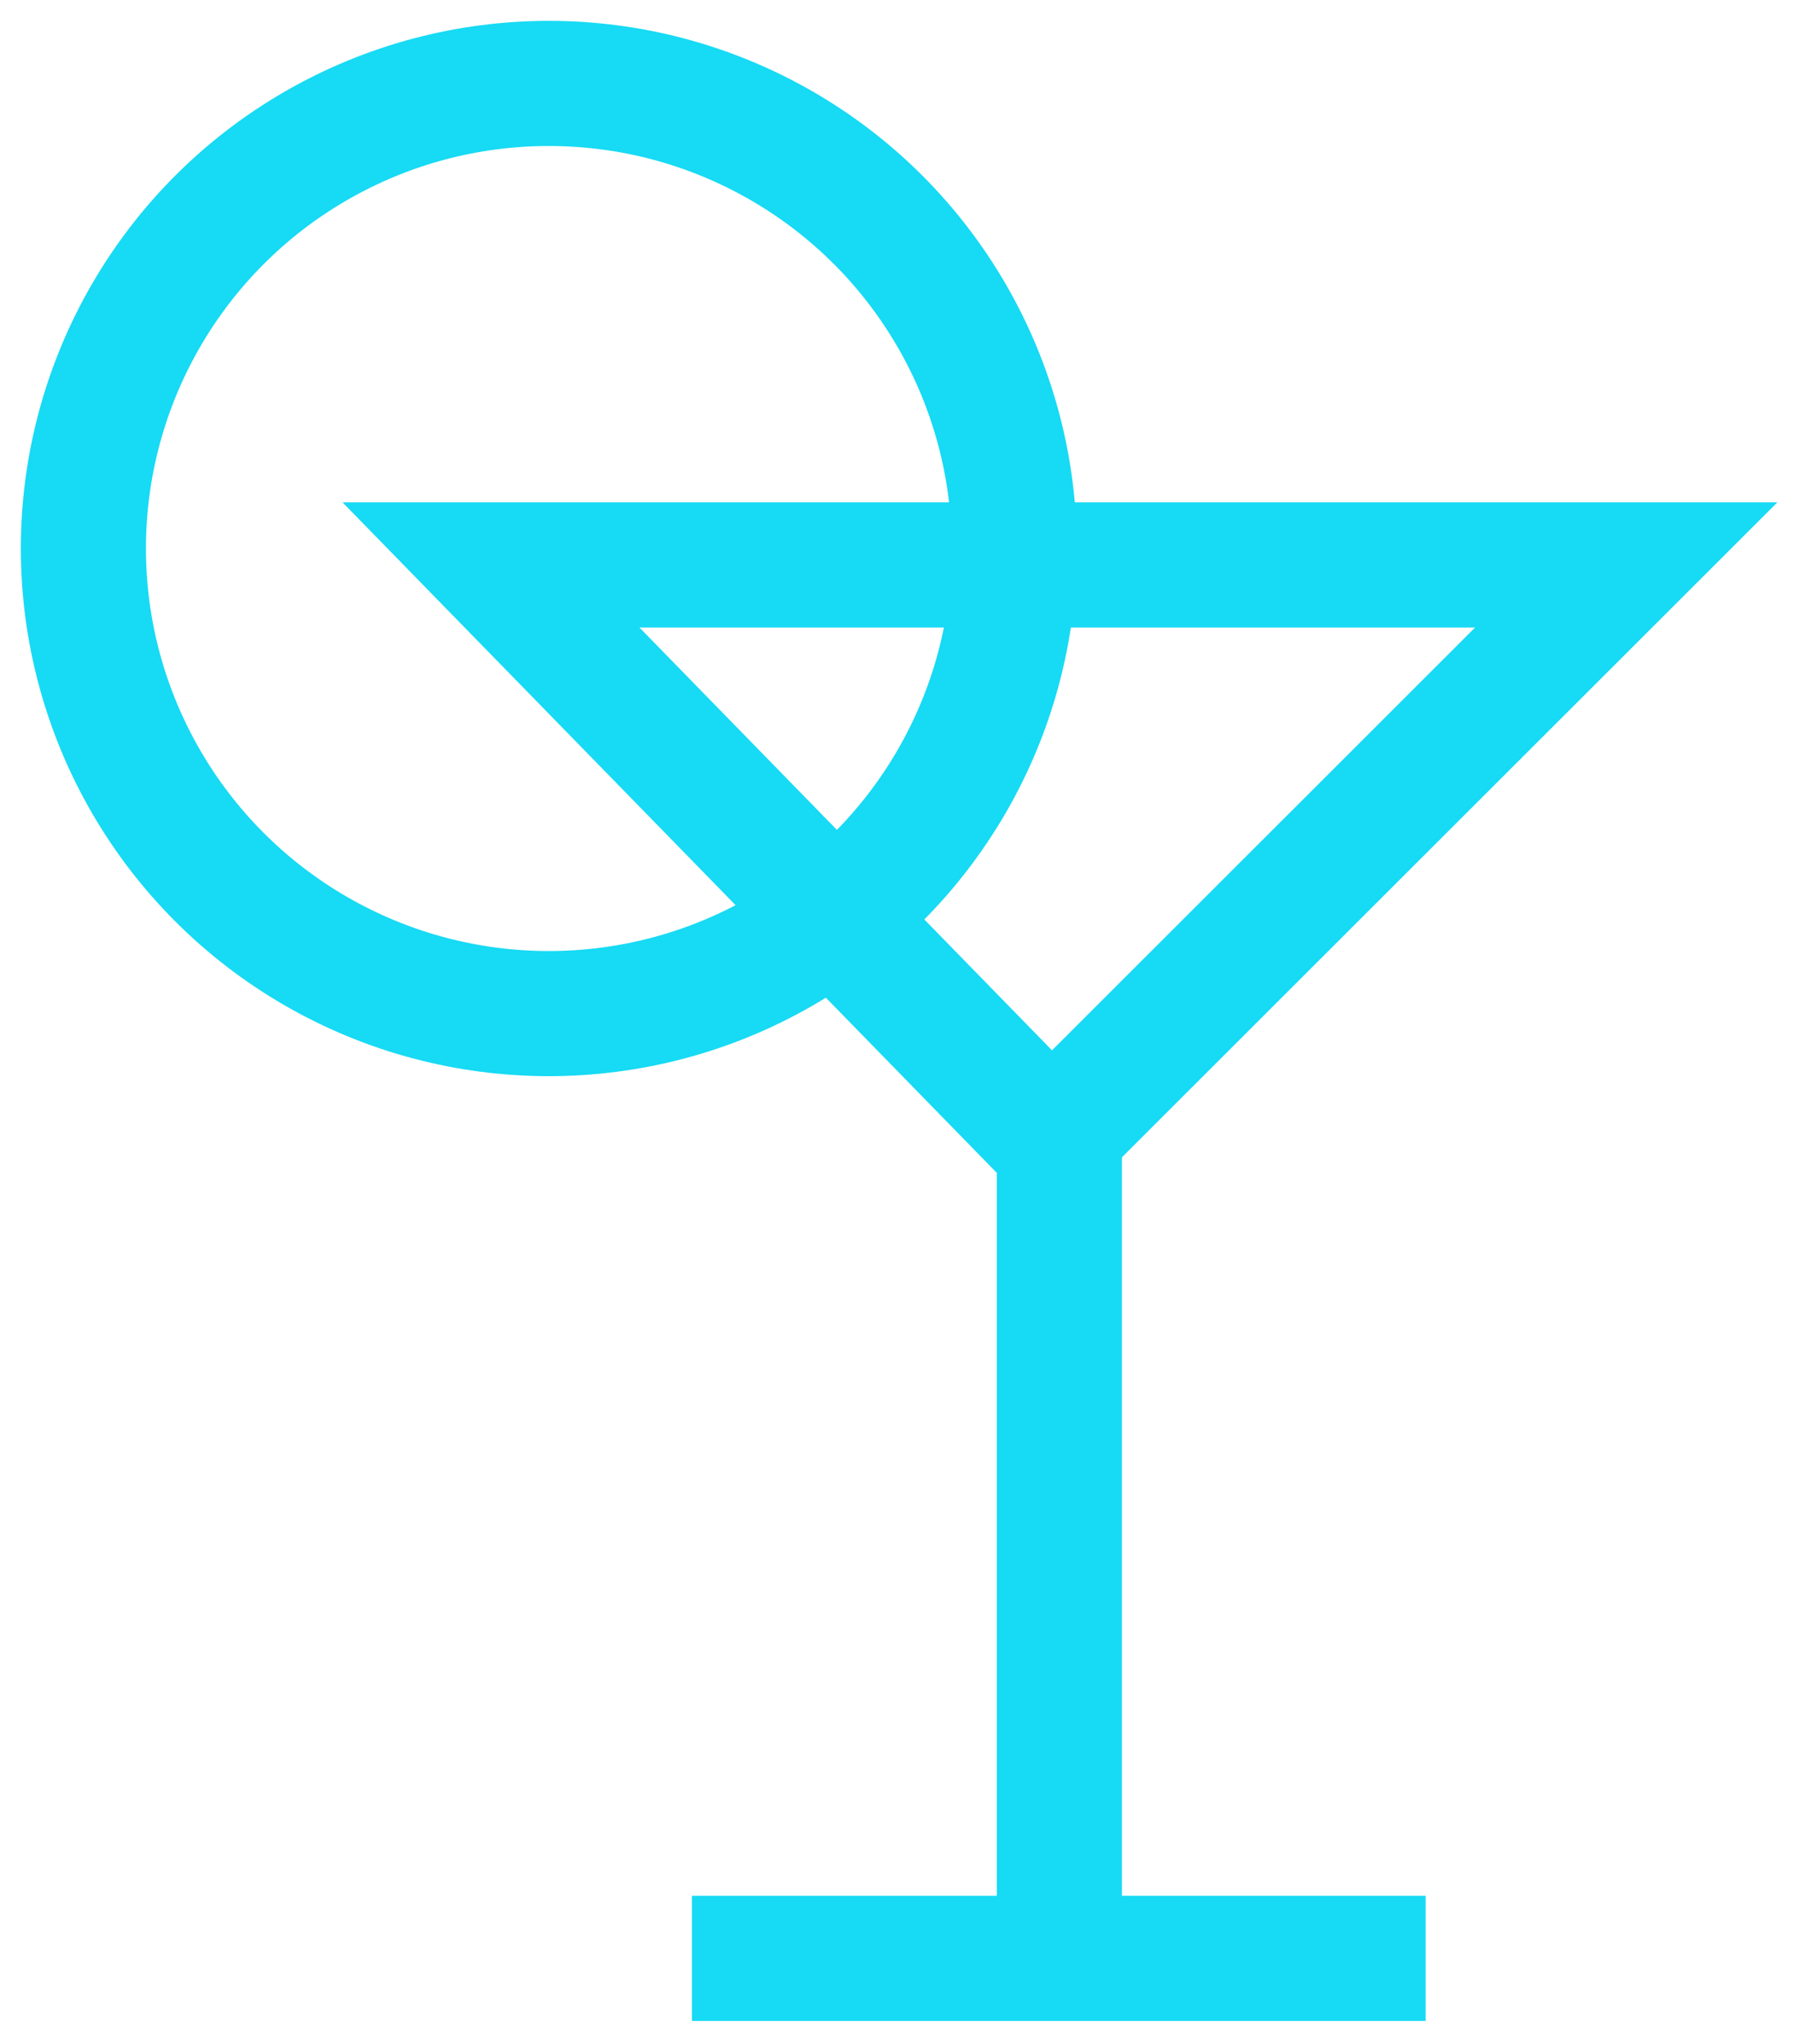 <?xml version="1.0" encoding="UTF-8"?>
<svg width="43px" height="49px" viewBox="0 0 43 49" version="1.1" xmlns="http://www.w3.org/2000/svg" xmlns:xlink="http://www.w3.org/1999/xlink">
    <title>Icon/45/Person-Single or Group 14</title>
    <g id="Symbols" stroke="none" stroke-width="1" fill="none" fill-rule="evenodd">
        <g id="IconSet/Lost-Spirits" transform="translate(-32, -93)" stroke="#17DAF4" stroke-width="3">
            <g id="Group" transform="translate(30, 95)">
                <g id="full_bar" transform="translate(4, 0)">
                    <polygon id="Path" points="9.775 11.544 37 11.544 23.216 25.314"></polygon>
                    <line x1="23.406" y1="43.718" x2="23.406" y2="25.314" id="Path"></line>
                    <line x1="14.593" y1="44.95" x2="32.189" y2="44.95" id="Path"></line>
                    <ellipse id="Oval" cx="11.162" cy="11.15" rx="11.162" ry="11.15"></ellipse>
                </g>
            </g>
        </g>
    </g>
</svg>